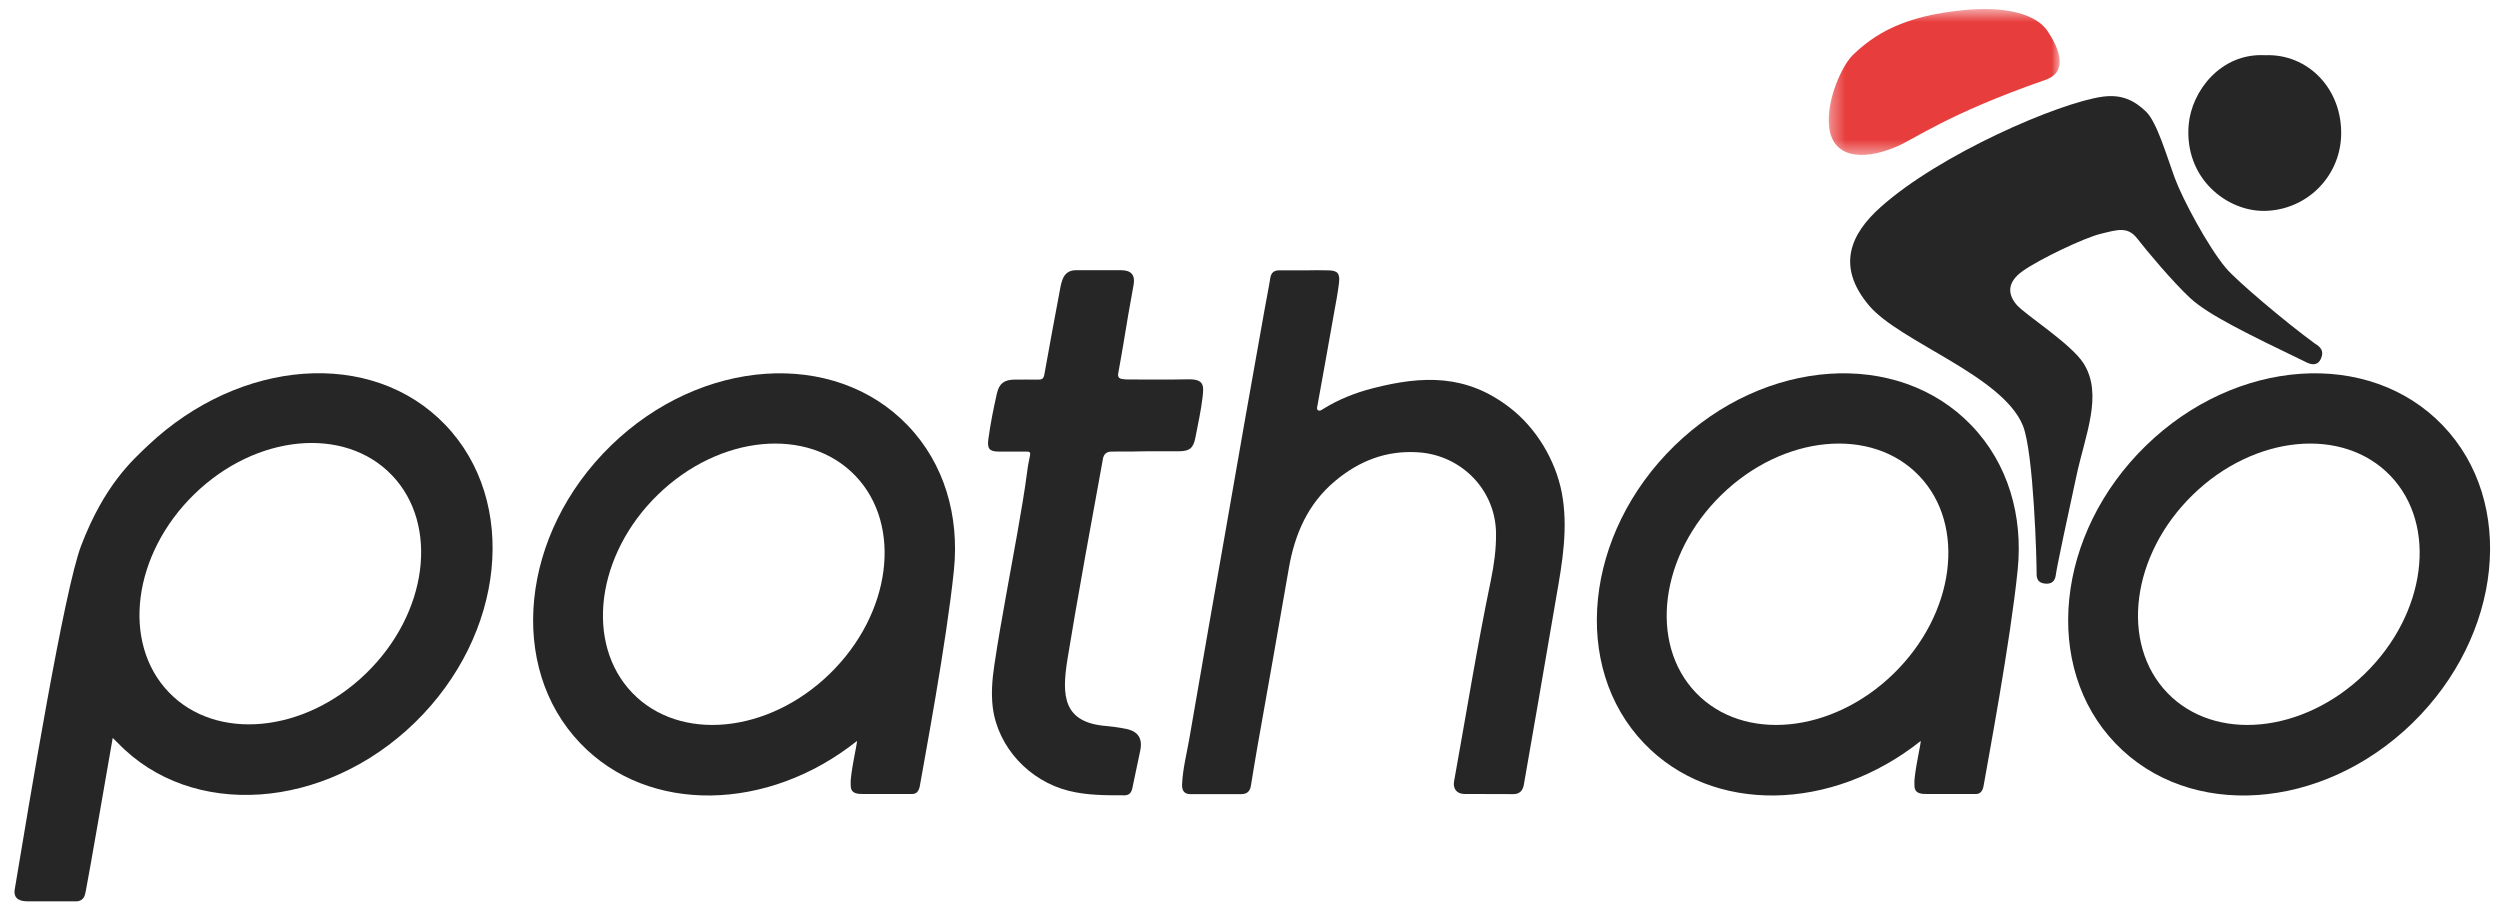 <svg width="170" height="62" viewBox="0 0 170 62" fill="none" xmlns="http://www.w3.org/2000/svg">
<g clip-path="url(#clip0_1410_632)">
<path d="M90.307 18.383C90.95 18.393 91.131 18.575 91.051 19.252C90.97 19.929 90.84 20.597 90.719 21.264C90.347 23.377 89.966 25.49 89.584 27.593C89.564 27.694 89.524 27.835 89.624 27.896C89.745 27.977 89.865 27.876 89.966 27.815C91.02 27.158 92.166 26.703 93.361 26.4C96.787 25.52 99.711 25.459 102.634 27.694C104.463 29.089 105.768 31.283 106.201 33.497C106.652 35.883 106.24 38.238 105.829 40.584C105.417 42.98 105.005 45.376 104.593 47.772C104.271 49.642 103.951 51.503 103.619 53.373C103.548 53.767 103.327 54.01 102.885 54C101.78 53.99 100.665 54 99.56 53.99C99.058 53.98 98.786 53.626 98.877 53.13C99.701 48.571 100.434 44.001 101.378 39.462C101.589 38.431 101.74 37.379 101.73 36.318C101.73 33.345 99.399 30.949 96.436 30.757C94.265 30.616 92.437 31.333 90.799 32.698C88.931 34.255 88.037 36.328 87.635 38.673C86.942 42.707 86.218 46.741 85.505 50.775C85.354 51.654 85.204 52.534 85.063 53.423C85.003 53.808 84.792 54 84.42 54C83.255 54 82.099 54 80.934 54C80.522 54 80.371 53.747 80.381 53.363C80.421 52.322 80.683 51.311 80.864 50.289C81.306 47.701 81.758 45.113 82.21 42.525C82.571 40.442 82.943 38.37 83.305 36.287C83.767 33.679 84.219 31.07 84.671 28.472C85.113 25.985 85.555 23.508 85.997 21.021C86.118 20.314 86.269 19.616 86.379 18.908C86.439 18.534 86.64 18.383 86.992 18.383C87.585 18.383 88.177 18.383 88.76 18.383C89.272 18.372 89.795 18.372 90.307 18.383Z" fill="#262626"/>
<path d="M143.854 50.553C138.851 45.346 139.784 36.277 145.924 30.302C152.062 24.327 161.104 23.711 166.107 28.927C171.11 34.134 170.175 43.203 164.037 49.178C157.889 55.152 148.857 55.769 143.854 50.553ZM147.37 47.105C150.595 50.471 156.613 49.895 160.802 45.821C164.991 41.747 165.775 35.721 162.551 32.355C159.325 28.988 153.308 29.564 149.118 33.639C144.929 37.713 144.145 43.738 147.37 47.105Z" fill="#262626"/>
<path d="M8.015 50.523L7.664 50.179C7.664 50.179 5.916 60.279 5.845 60.531C5.775 60.784 5.795 61.209 5.253 61.29H1.887C1.435 61.29 0.923 61.178 0.993 60.531C1.997 54.536 4.368 40.079 5.524 37.087C7.091 33.002 8.97 31.324 10.095 30.262C16.334 24.388 25.275 23.671 30.278 28.887C35.281 34.104 34.347 43.163 28.209 49.138C22.06 55.112 13.018 55.729 8.015 50.523ZM11.471 47.065C14.696 50.431 20.714 49.855 24.903 45.781C29.093 41.707 29.876 35.681 26.651 32.315C23.427 28.948 17.409 29.524 13.219 33.599C9.03 37.673 8.246 43.698 11.471 47.065Z" fill="#262626"/>
<path d="M39.471 50.553C34.468 45.346 35.402 36.277 41.541 30.302C47.679 24.327 56.721 23.711 61.724 28.927C64.225 31.526 65.24 35.094 64.868 38.754C64.366 43.688 62.819 51.857 62.578 53.282C62.538 53.545 62.467 53.99 62.045 53.99C60.89 53.99 58.71 53.99 58.639 53.99C57.776 54.01 57.856 53.535 57.846 53.282C57.806 52.625 58.348 50.32 58.268 50.391C52.22 55.203 44.112 55.395 39.471 50.553ZM42.987 47.105C46.212 50.471 52.23 49.895 56.419 45.821C60.609 41.747 61.392 35.721 58.167 32.355C54.942 28.988 48.925 29.564 44.735 33.639C40.546 37.713 39.762 43.738 42.987 47.105Z" fill="#262626"/>
<path d="M111.805 50.553C106.802 45.346 107.736 36.277 113.874 30.302C120.013 24.327 129.055 23.711 134.058 28.927C136.56 31.526 137.574 35.094 137.202 38.754C136.7 43.688 135.153 51.857 134.912 53.282C134.872 53.545 134.802 53.99 134.379 53.99C133.225 53.99 131.044 53.99 130.974 53.99C130.11 54.01 130.19 53.535 130.181 53.282C130.14 52.625 130.683 50.32 130.602 50.391C124.554 55.203 116.447 55.395 111.805 50.553ZM115.321 47.105C118.547 50.471 124.564 49.895 128.753 45.821C132.943 41.747 133.727 35.721 130.501 32.355C127.277 28.988 121.259 29.564 117.069 33.639C112.881 37.713 112.097 43.738 115.321 47.105Z" fill="#262626"/>
<path d="M75.598 30.707C75.247 30.707 75.046 30.879 74.996 31.223C74.734 32.658 74.342 34.812 73.82 37.693C73.257 40.837 72.846 43.223 72.584 44.851C72.193 47.297 72.273 49.137 75.237 49.37C75.598 49.4 76.121 49.471 76.563 49.562C77.387 49.724 77.708 50.209 77.537 51.038C77.356 51.898 77.175 52.757 76.995 53.616C76.934 53.889 76.794 54.071 76.492 54.081C75.216 54.081 73.941 54.091 72.685 53.778C69.992 53.111 67.863 50.816 67.511 48.127C67.39 47.166 67.471 46.206 67.611 45.255C67.842 43.678 68.124 42.101 68.405 40.534C68.656 39.108 68.927 37.683 69.179 36.247C69.42 34.852 69.671 33.457 69.852 32.042C69.892 31.678 69.972 31.324 70.043 30.96C70.083 30.758 70.013 30.707 69.822 30.707C69.189 30.717 68.546 30.707 67.913 30.707C67.27 30.707 67.119 30.505 67.21 29.848C67.35 28.806 67.561 27.765 67.792 26.744C67.943 26.077 68.294 25.824 68.968 25.814C69.5 25.814 70.032 25.804 70.565 25.814C70.836 25.824 70.967 25.763 71.017 25.46C71.369 23.479 71.74 21.497 72.112 19.515C72.142 19.354 72.183 19.192 72.243 19.03C72.394 18.595 72.705 18.373 73.167 18.373C74.192 18.373 75.207 18.373 76.231 18.373C76.914 18.373 77.206 18.697 77.085 19.364C76.834 20.719 76.603 22.073 76.382 23.438C76.281 24.085 76.151 24.732 76.04 25.379C76 25.592 76.061 25.743 76.312 25.773C76.442 25.794 76.583 25.804 76.713 25.804C78.06 25.804 79.406 25.824 80.752 25.794C81.918 25.763 81.857 26.249 81.777 26.997C81.666 27.927 81.465 28.847 81.285 29.767C81.144 30.485 80.883 30.687 80.139 30.687C79.406 30.687 78.683 30.687 77.949 30.687C77.397 30.707 76.623 30.707 75.598 30.707Z" fill="#262626"/>
<path d="M127.106 20.789C124.836 18.11 125.841 15.906 127.88 14.086C131.898 10.487 139.986 6.989 142.98 6.574C144.327 6.392 145.17 6.867 145.924 7.585C146.677 8.303 147.329 10.598 147.873 12.074C148.415 13.55 150.153 16.785 151.358 18.221C152.062 19.07 155.458 21.941 157.406 23.357C157.808 23.599 158.05 23.872 157.828 24.378C157.607 24.893 157.176 24.802 156.864 24.651C152.855 22.72 150.162 21.405 148.937 20.273C147.722 19.141 145.983 17.058 145.331 16.219C144.678 15.38 143.995 15.623 142.859 15.896C141.724 16.168 138.69 17.624 137.555 18.423C136.42 19.222 136.55 20.051 137.133 20.728C137.716 21.405 140.83 23.367 141.684 24.711C143.02 26.824 141.804 29.544 141.201 32.344C140.618 35.023 139.845 38.643 139.795 39.098C139.745 39.512 139.514 39.735 139.052 39.684C138.609 39.633 138.479 39.381 138.489 38.976C138.499 38.269 138.298 30.767 137.555 28.937C136.159 25.53 129.206 23.256 127.106 20.789Z" fill="#262626"/>
<mask id="mask0_1410_632" style="mask-type:alpha" maskUnits="userSpaceOnUse" x="124" y="0" width="17" height="11">
<path d="M124.365 0.619H140.058V10.547H124.365V0.619Z" fill="white"/>
</mask>
<g mask="url(#mask0_1410_632)">
<path d="M139.243 2.125C140.027 3.308 140.679 4.885 139.061 5.441C132.411 7.757 130.111 9.506 128.925 9.991C126.494 11.002 124.585 10.648 124.374 8.586C124.193 6.806 125.248 4.451 126.011 3.723C127.458 2.338 129.407 1.074 133.607 0.68C136.379 0.417 138.459 0.942 139.243 2.125Z" fill="#E83D3D"/>
</g>
<path d="M159.197 9.245C159.097 12.035 156.856 14.27 154.033 14.34C151.451 14.401 148.527 12.146 148.828 8.497C149.02 6.202 151.008 3.593 154.023 3.755C156.946 3.634 159.307 6.06 159.197 9.245Z" fill="#262626"/>
</g>
<defs>
<clipPath id="clip0_1410_632">
<rect width="170" height="62" fill="white"/>
</clipPath>
</defs>
</svg>
